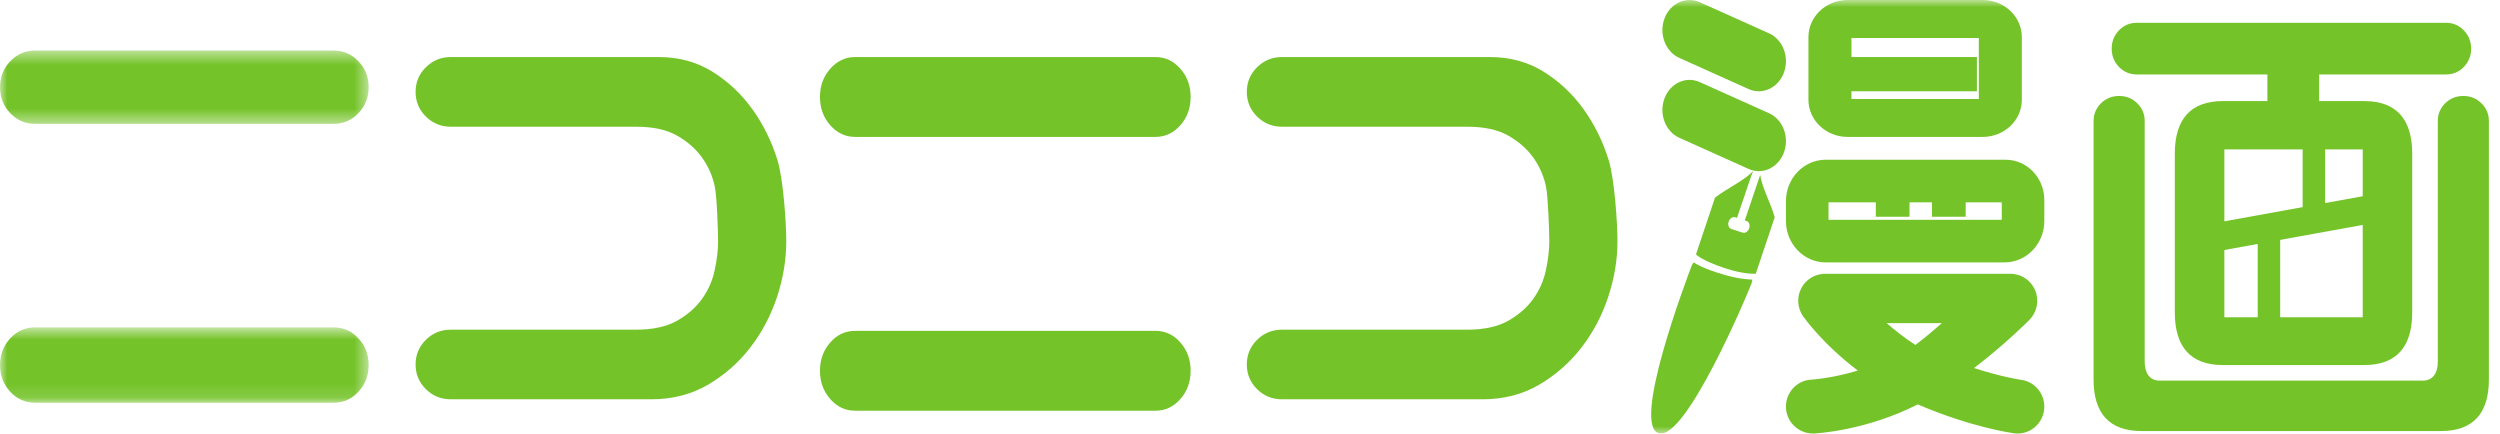 <svg width="173" height="30" viewBox="0 0 173 30" fill="none" xmlns="http://www.w3.org/2000/svg">
<mask id="mask0" style="mask-type:alpha" maskUnits="userSpaceOnUse" x="0" y="22" width="26" height="6">
<path fill-rule="evenodd" clip-rule="evenodd" d="M0 27.868V22.656H25.512V27.868H0Z" fill="white"/>
</mask>
<g mask="url(#mask0)">
<path fill-rule="evenodd" clip-rule="evenodd" d="M2.422 27.868H23.091C23.764 27.868 24.333 27.618 24.804 27.108C25.276 26.599 25.512 25.985 25.512 25.26C25.512 24.536 25.276 23.922 24.804 23.415C24.333 22.906 23.764 22.656 23.091 22.656H2.422C1.751 22.656 1.178 22.906 0.707 23.415C0.238 23.922 -0 24.536 -0 25.26C-0 25.985 0.238 26.599 0.707 27.108C1.178 27.618 1.751 27.868 2.422 27.868Z" fill="#74C329"/>
</g>
<mask id="mask1" style="mask-type:alpha" maskUnits="userSpaceOnUse" x="0" y="3" width="26" height="6">
<path fill-rule="evenodd" clip-rule="evenodd" d="M0 8.57V3.498H25.512V8.57H0Z" fill="white"/>
</mask>
<g mask="url(#mask1)">
<path fill-rule="evenodd" clip-rule="evenodd" d="M2.422 8.57H23.091C23.764 8.57 24.333 8.322 24.804 7.831C25.276 7.336 25.512 6.741 25.512 6.033C25.512 5.332 25.276 4.732 24.804 4.24C24.333 3.749 23.764 3.498 23.091 3.498H2.422C1.751 3.498 1.178 3.749 0.707 4.24C0.238 4.732 -0 5.332 -0 6.033C-0 6.741 0.238 7.336 0.707 7.831C1.178 8.322 1.751 8.57 2.422 8.57Z" fill="#74C329"/>
</g>
<path fill-rule="evenodd" clip-rule="evenodd" d="M106.121 20.655C105.696 21.256 105.122 21.763 104.392 22.185C103.666 22.6 102.711 22.814 101.528 22.814H88.713C88.038 22.814 87.464 23.045 86.99 23.515C86.518 23.984 86.279 24.551 86.279 25.221C86.279 25.891 86.518 26.458 86.99 26.929C87.464 27.4 88.038 27.631 88.713 27.631H102.591C104.048 27.631 105.349 27.298 106.499 26.628C107.65 25.955 108.631 25.096 109.444 24.04C110.256 22.989 110.873 21.814 111.293 20.529C111.718 19.238 111.929 17.96 111.929 16.687C111.929 15.45 111.725 12.385 111.32 11.079C110.916 9.771 110.329 8.594 109.57 7.538C108.811 6.484 107.886 5.623 106.805 4.953C105.723 4.284 104.487 3.947 103.101 3.947H88.713C88.038 3.947 87.464 4.186 86.99 4.653C86.518 5.12 86.279 5.69 86.279 6.357C86.279 7.03 86.518 7.596 86.99 8.066C87.464 8.533 88.038 8.769 88.713 8.769H101.528C102.711 8.769 103.666 8.975 104.392 9.397C105.122 9.814 105.696 10.328 106.121 10.929C106.544 11.532 106.831 12.189 106.983 12.912C107.133 13.63 107.211 16.086 107.211 16.687C107.211 17.292 107.133 17.949 106.983 18.67C106.831 19.39 106.544 20.054 106.121 20.655Z" fill="#74C329"/>
<path fill-rule="evenodd" clip-rule="evenodd" d="M59.18 9.474H79.957C80.635 9.474 81.208 9.203 81.68 8.668C82.155 8.129 82.392 7.481 82.392 6.71C82.392 5.945 82.155 5.291 81.68 4.756C81.208 4.221 80.635 3.947 79.957 3.947H59.18C58.501 3.947 57.925 4.221 57.455 4.756C56.979 5.291 56.742 5.945 56.742 6.71C56.742 7.481 56.979 8.129 57.455 8.668C57.925 9.203 58.501 9.474 59.18 9.474Z" fill="#74C329"/>
<path fill-rule="evenodd" clip-rule="evenodd" d="M168.916 29.829C171.144 29.829 172.231 28.598 172.231 26.27V8.379C172.231 7.897 172.059 7.485 171.714 7.146C171.37 6.809 170.952 6.641 170.46 6.641C169.969 6.641 169.553 6.809 169.208 7.146C168.863 7.485 168.696 7.897 168.696 8.379V25.035C168.696 25.756 168.395 26.339 167.662 26.339H167.519H149.587H149.447C148.711 26.339 148.413 25.756 148.413 25.035L148.413 8.379C148.413 7.897 148.242 7.485 147.896 7.146C147.553 6.809 147.135 6.641 146.645 6.641C146.154 6.641 145.736 6.809 145.391 7.146C145.05 7.485 144.875 7.897 144.875 8.379V26.27C144.875 28.598 145.964 29.829 148.189 29.829H168.916Z" fill="#74C329"/>
<path fill-rule="evenodd" clip-rule="evenodd" d="M82.392 25.656C82.392 24.887 82.155 24.237 81.68 23.699C81.208 23.16 80.635 22.895 79.956 22.895H59.18C58.501 22.895 57.924 23.16 57.454 23.699C56.979 24.237 56.742 24.887 56.742 25.656C56.742 26.424 56.979 27.075 57.454 27.614C57.924 28.156 58.501 28.421 59.18 28.421H79.956C80.635 28.421 81.208 28.156 81.68 27.614C82.155 27.075 82.392 26.424 82.392 25.656Z" fill="#74C329"/>
<path fill-rule="evenodd" clip-rule="evenodd" d="M48.983 26.629C50.133 25.956 51.113 25.096 51.926 24.04C52.738 22.989 53.352 21.814 53.778 20.529C54.201 19.239 54.41 17.961 54.41 16.688C54.41 15.45 54.205 12.386 53.801 11.08C53.396 9.771 52.812 8.595 52.05 7.539C51.29 6.484 50.368 5.624 49.285 4.953C48.207 4.285 46.968 3.947 45.581 3.947H31.196C30.519 3.947 29.944 4.187 29.471 4.654C28.998 5.121 28.759 5.69 28.759 6.358C28.759 7.031 28.998 7.596 29.471 8.066C29.944 8.533 30.519 8.769 31.196 8.769H44.007C45.191 8.769 46.148 8.976 46.873 9.397C47.603 9.815 48.177 10.329 48.6 10.93C49.025 11.533 49.314 12.189 49.463 12.912C49.616 13.631 49.691 16.086 49.691 16.688C49.691 17.292 49.616 17.95 49.463 18.67C49.314 19.39 49.025 20.053 48.6 20.655C48.177 21.257 47.603 21.763 46.873 22.184C46.148 22.6 45.191 22.814 44.007 22.814H31.196C30.519 22.814 29.944 23.045 29.471 23.515C28.998 23.984 28.759 24.551 28.759 25.221C28.759 25.891 28.998 26.458 29.471 26.929C29.944 27.4 30.519 27.631 31.196 27.631H45.072C46.525 27.631 47.83 27.297 48.983 26.629Z" fill="#74C329"/>
<path fill-rule="evenodd" clip-rule="evenodd" d="M130.558 22.36C131.152 22.883 131.817 23.399 132.546 23.871C133.182 23.387 133.799 22.874 134.38 22.36H130.558ZM139.62 30C139.541 30 139.461 29.995 139.381 29.985C139.256 29.968 136.469 29.592 132.707 27.985C129.106 29.817 125.674 29.991 125.52 29.999C124.508 30.033 123.636 29.246 123.59 28.216C123.545 27.188 124.333 26.318 125.351 26.269C125.372 26.268 126.753 26.191 128.564 25.642C126.176 23.853 124.855 22.002 124.779 21.895C124.379 21.325 124.326 20.578 124.643 19.958C124.961 19.338 125.596 18.947 126.288 18.947H139.128C139.874 18.947 140.548 19.4 140.835 20.096C141.123 20.791 140.967 21.593 140.442 22.127C140.349 22.222 138.786 23.804 136.603 25.468C138.557 26.101 139.84 26.281 139.859 26.283C140.87 26.42 141.583 27.356 141.45 28.377C141.328 29.316 140.534 30 139.62 30Z" fill="#74C329"/>
<mask id="mask2" style="mask-type:alpha" maskUnits="userSpaceOnUse" x="0" y="0" width="173" height="30">
<path fill-rule="evenodd" clip-rule="evenodd" d="M0 30H172.557V0H0V30Z" fill="white"/>
</mask>
<g mask="url(#mask2)">
<path fill-rule="evenodd" clip-rule="evenodd" d="M126.533 15.209H138.521V14.002H126.533V15.209ZM138.79 11.053H126.34C124.82 11.053 123.588 12.337 123.588 13.92V15.292C123.588 16.875 124.82 18.158 126.34 18.158H138.714C140.233 18.158 141.466 16.875 141.466 15.292V13.84C141.466 12.301 140.267 11.053 138.79 11.053Z" fill="#74C329"/>
<path fill-rule="evenodd" clip-rule="evenodd" d="M153.926 21.954H163.499V10.34H153.926V21.954ZM170.495 2.101C170.158 1.749 169.745 1.578 169.265 1.578H147.864C147.384 1.578 146.973 1.749 146.634 2.101C146.297 2.447 146.129 2.869 146.129 3.366C146.129 3.867 146.297 4.286 146.634 4.634C146.973 4.98 147.384 5.152 147.864 5.152H156.903V6.995H153.822C151.585 6.995 150.497 8.252 150.497 10.644V21.612C150.497 24.002 151.585 25.262 153.822 25.262H163.599C165.837 25.262 166.925 24.002 166.925 21.612V10.644C166.925 8.252 165.837 6.995 163.599 6.995H160.484V5.152H169.265C169.745 5.152 170.158 4.98 170.495 4.634C170.83 4.286 171.003 3.867 171.003 3.366C171.003 2.869 170.83 2.447 170.495 2.101Z" fill="#74C329"/>
<path fill-rule="evenodd" clip-rule="evenodd" d="M128.12 6.849H136.934V2.63H128.12V6.849ZM137.206 0H127.848C126.354 0 125.143 1.152 125.143 2.573V6.901C125.143 8.322 126.354 9.474 127.848 9.474H137.206C138.7 9.474 139.911 8.322 139.911 6.901V2.573C139.911 1.152 138.7 0 137.206 0Z" fill="#74C329"/>
<path fill-rule="evenodd" clip-rule="evenodd" d="M129.807 14.999H132.138V12.631H129.807V14.999Z" fill="#74C329"/>
<path fill-rule="evenodd" clip-rule="evenodd" d="M133.693 14.999H136.025V12.631H133.693V14.999Z" fill="#74C329"/>
<path fill-rule="evenodd" clip-rule="evenodd" d="M126.697 6.316H136.802V3.947H126.697V6.316Z" fill="#74C329"/>
<path fill-rule="evenodd" clip-rule="evenodd" d="M164.784 15.331L153.544 17.369L153.125 15.46L164.366 13.422L164.784 15.331Z" fill="#74C329"/>
<path fill-rule="evenodd" clip-rule="evenodd" d="M159.343 14.999H160.898V8.684H159.343V14.999Z" fill="#74C329"/>
<path fill-rule="evenodd" clip-rule="evenodd" d="M156.234 22.894H157.789V16.578H156.234V22.894Z" fill="#74C329"/>
<path fill-rule="evenodd" clip-rule="evenodd" d="M119.315 18.543C120.78 19.033 121.505 18.926 121.47 18.947C121.481 18.939 121.493 18.935 121.505 18.926L122.811 15.032C122.514 14.006 121.952 13.034 121.803 12.098C121.769 12.211 121.74 12.302 121.731 12.327L120.74 15.251L120.86 15.291C121.037 15.348 121.119 15.577 121.043 15.799C120.968 16.023 120.763 16.157 120.586 16.099L119.806 15.845C119.629 15.787 119.547 15.559 119.623 15.336C119.698 15.113 119.903 14.979 120.081 15.037L120.201 15.076L121.193 12.151C121.201 12.126 121.251 12.005 121.321 11.842C120.627 12.537 119.566 13.004 118.68 13.672L117.37 17.578C117.376 17.6 117.389 17.618 117.395 17.64C117.395 17.64 117.831 18.047 119.315 18.543Z" fill="#74C329"/>
<path fill-rule="evenodd" clip-rule="evenodd" d="M119.16 18.968C117.899 18.589 117.364 18.269 117.202 18.158C117.153 18.23 117.099 18.295 117.064 18.385C116.708 19.33 112.84 29.532 114.824 29.987C116.669 30.41 120.854 20.544 121.21 19.6C121.244 19.509 121.243 19.429 121.256 19.345C120.962 19.34 120.271 19.302 119.16 18.968Z" fill="#74C329"/>
<path fill-rule="evenodd" clip-rule="evenodd" d="M121.708 6.316C121.472 6.316 121.233 6.266 121.002 6.162L116.211 4.009C115.249 3.576 114.786 2.364 115.176 1.298C115.566 0.234 116.662 -0.278 117.625 0.153L122.416 2.306C123.377 2.738 123.84 3.952 123.45 5.017C123.153 5.825 122.451 6.316 121.708 6.316Z" fill="#74C329"/>
<path fill-rule="evenodd" clip-rule="evenodd" d="M121.708 11.843C121.472 11.843 121.233 11.794 121.002 11.689L116.211 9.537C115.249 9.104 114.786 7.892 115.176 6.827C115.566 5.762 116.662 5.247 117.625 5.682L122.416 7.835C123.377 8.267 123.84 9.479 123.45 10.544C123.153 11.353 122.451 11.843 121.708 11.843Z" fill="#74C329"/>
</g>
</svg>
